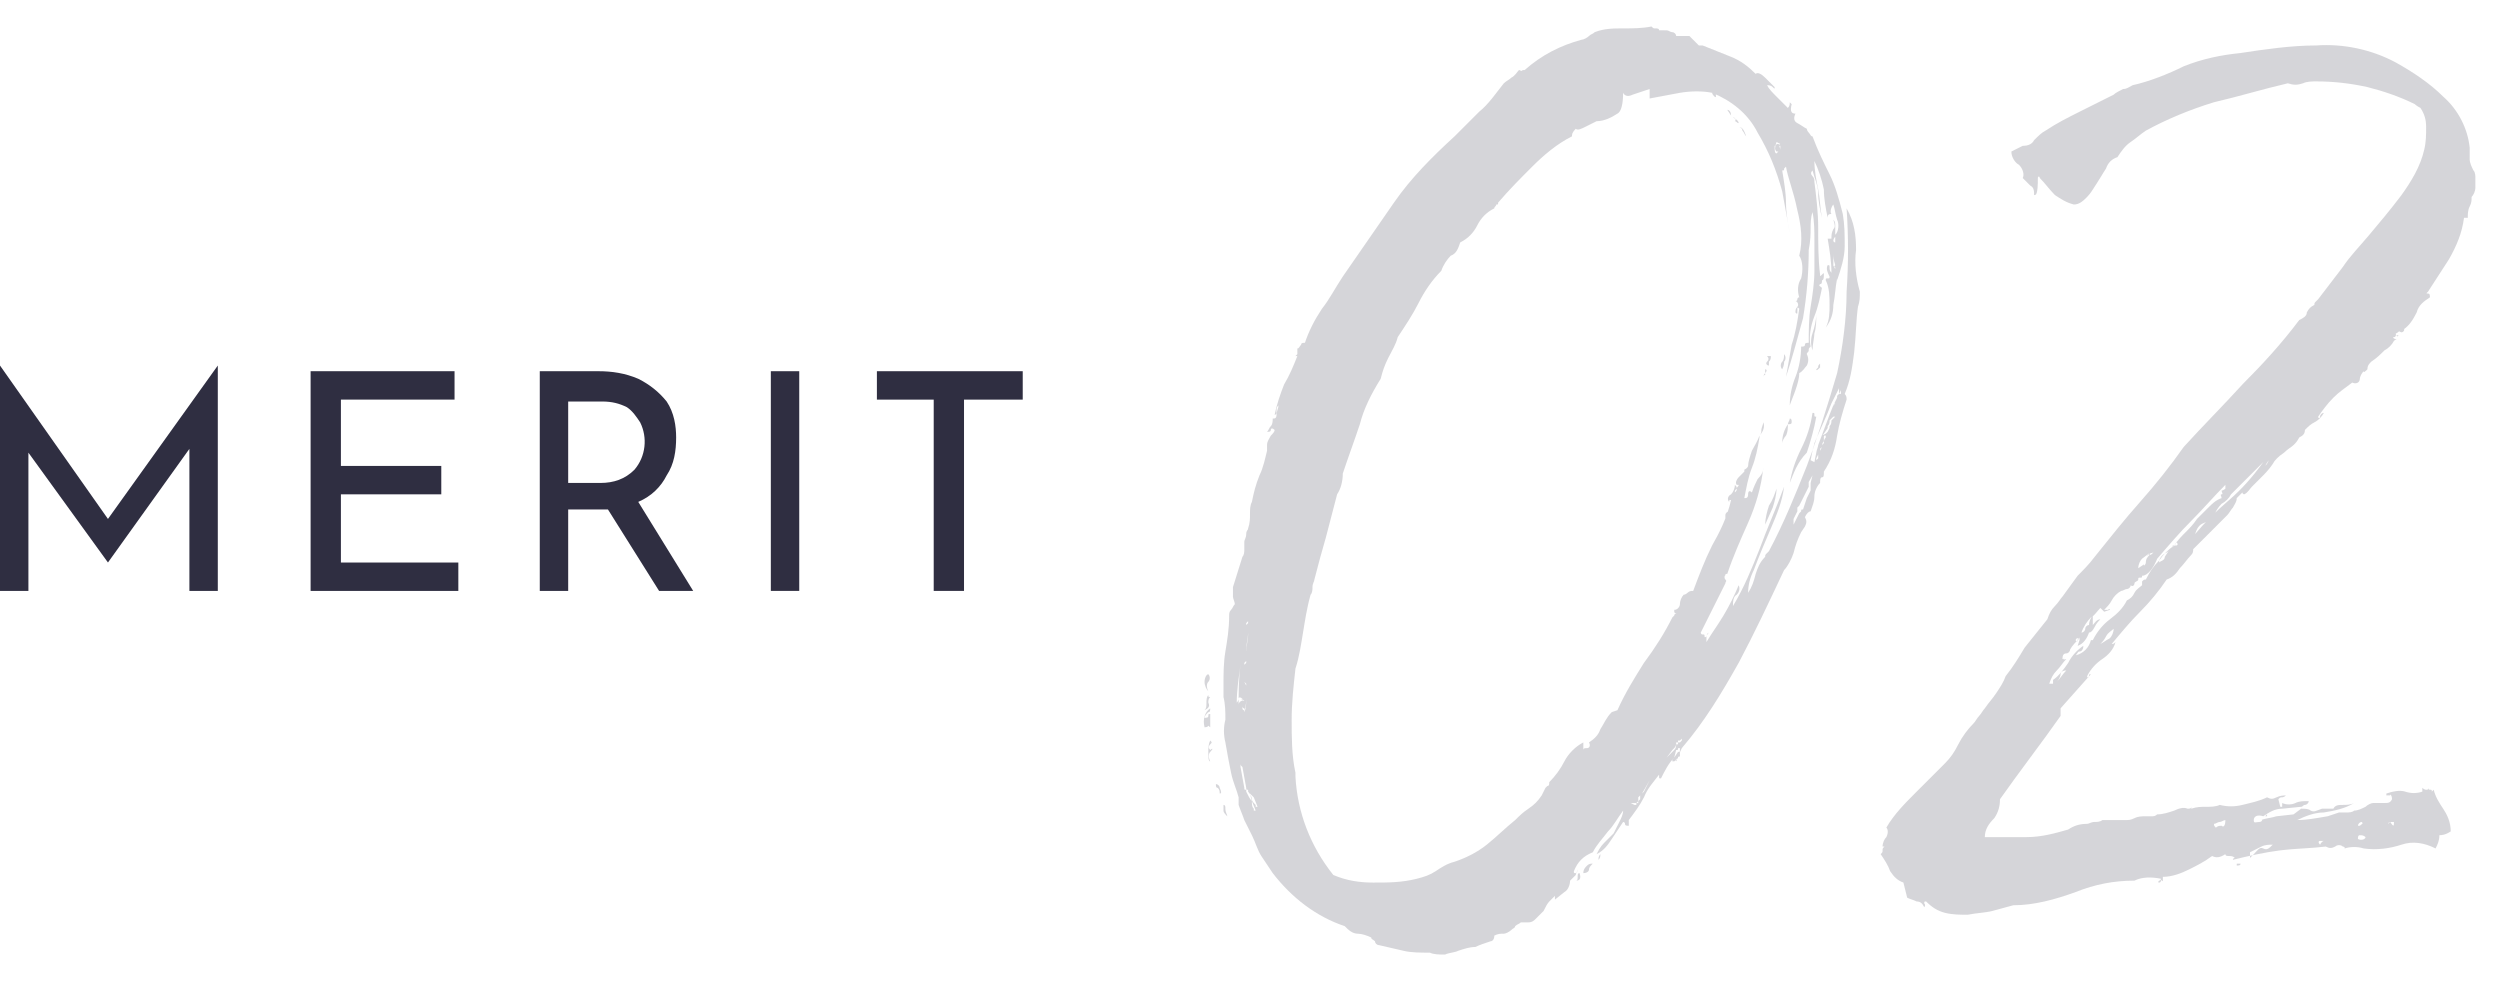 <?xml version="1.0" encoding="utf-8"?>
<!-- Generator: Adobe Illustrator 25.2.3, SVG Export Plug-In . SVG Version: 6.00 Build 0)  -->
<svg version="1.1" id="レイヤー_1" xmlns="http://www.w3.org/2000/svg" xmlns:xlink="http://www.w3.org/1999/xlink" x="0px"
	 y="0px" viewBox="0 0 132 52" style="enable-background:new 0 0 132 52;" xml:space="preserve">
<style type="text/css">
	.st0{opacity:0.2;}
	.st1{fill:#2F2E41;}
</style>
<g id="レイヤー_2_1_">
	<g id="レイヤー_1-2">
		<g class="st0">
			<path class="st1" d="M63.6,37.9c0.1,0,0.2,0,0.2-0.1c0-0.1,0-0.1,0.1-0.1v0.7c-0.1-0.1-0.2-0.1-0.1-0.1c0,0,0,0.1-0.2,0.1
				c-0.1-0.4,0-0.8,0.3-1c0,0.1,0,0.2-0.1,0.2C63.7,37.7,63.6,37.8,63.6,37.9z M63.8,36.5c-0.1-0.1-0.2-0.3-0.2-0.5
				c0-0.2,0.1-0.4,0.2-0.4c0.1,0.1,0.1,0.3,0,0.4C63.7,36.1,63.7,36.3,63.8,36.5z M63.6,37.5c0.1-0.1,0.1-0.2,0.1-0.4
				c0-0.1,0-0.3,0.1-0.4c0,0.1,0,0.1,0.1,0.1c-0.1,0.1-0.1,0.2-0.1,0.3C63.9,37.3,63.8,37.4,63.6,37.5L63.6,37.5z M63.9,40.2
				c-0.1,0-0.1-0.2-0.1-0.5c0-0.2,0-0.4,0.1-0.6c0.1,0.1,0.1,0.1,0,0.2c-0.1,0.1-0.1,0.2,0,0.3c0.1-0.1,0.2-0.1,0,0.1
				C63.8,39.8,63.8,40,63.9,40.2L63.9,40.2z M63.8,36.6L63.8,36.6L63.8,36.6z M64.2,41.4c0.1,0,0.2,0.1,0.2,0.2
				c0.1,0.2,0.1,0.3,0,0.3c0-0.1,0-0.2-0.1-0.3C64.2,41.6,64.2,41.5,64.2,41.4L64.2,41.4z M92.3,24.6C92.3,24.6,92.2,24.6,92.3,24.6
				C92.2,24.6,92.2,24.6,92.3,24.6c0-0.2,0.1-0.5,0.2-0.8c0.1-0.2,0.3-0.5,0.4-0.8v0.1c-0.1,0.6-0.2,1.1-0.4,1.6
				c-0.2,0.5-0.3,1.1-0.4,1.6c0.1,0,0.2,0,0.2-0.2s0.1-0.2,0.2-0.1c0.1-0.3,0.2-0.5,0.3-0.7c0.2-0.2,0.3-0.4,0.3-0.6
				c-0.1,1-0.4,2-0.8,2.9c-0.4,0.9-0.8,1.8-1.1,2.7c-0.1,0-0.1,0-0.1,0.1s0,0.1,0,0s-0.1,0.1,0,0.2s0,0.1,0,0.2l-1.3,2.6
				c0,0,0,0.1,0.1,0.1s0.1,0,0.1,0.1s0.1,0,0.1,0s0-0.1,0.1-0.2c0,0.1-0.1,0.1-0.1,0.2c0,0,0,0.1,0,0.3c0.3-0.5,0.6-0.9,0.9-1.4
				c0.3-0.5,0.6-1.1,0.8-1.6c0.1,0.2,0,0.4-0.1,0.5c-0.2,0.1-0.2,0.4-0.2,0.6c0.6-1,1-2,1.4-3c0.4-1.1,0.9-2.2,1.3-3.3
				c-0.1,0.8-0.4,1.5-0.7,2.2c-0.3,0.7-0.6,1.4-0.9,2.2c-0.2,0.4-0.3,0.8-0.3,1.2c0.2-0.3,0.3-0.6,0.4-1c0.1-0.3,0.2-0.6,0.5-0.9
				c0-0.1,0-0.1,0.1-0.2c0,0,0.1-0.1,0.1-0.1c0.8-1.5,1.4-3,2-4.5c0.6-1.6,1.1-3.2,1.6-4.9c0.3-1.4,0.5-2.9,0.5-4.3
				c0.1-1.5,0.1-2.9,0-4.4c0.4,0.7,0.5,1.4,0.5,2.2c-0.1,0.7,0,1.5,0.2,2.2c0,0.3,0,0.5-0.1,0.8c-0.1,0.7-0.1,1.5-0.2,2.4
				c-0.1,0.8-0.2,1.5-0.5,2.2c0.1,0.1,0.1,0.2,0.1,0.3c-0.2,0.6-0.4,1.3-0.5,1.9c-0.1,0.7-0.3,1.3-0.7,1.9c0,0.2,0,0.3-0.1,0.3
				s-0.1,0.2-0.1,0.3c-0.2,0.2-0.3,0.5-0.3,0.7c0,0.3-0.1,0.5-0.2,0.8c-0.1,0-0.2,0.1-0.3,0.3c0.1,0.2,0.1,0.3,0,0.5l-0.2,0.3
				c-0.2,0.4-0.3,0.7-0.4,1.1c-0.1,0.3-0.3,0.7-0.5,0.9c-0.8,1.7-1.6,3.4-2.4,4.9c-0.9,1.6-1.8,3.1-3,4.5c-0.1,0.2-0.2,0.5-0.3,0.7
				l-0.1-0.2c-0.3,0.3-0.5,0.7-0.7,1.1c-0.1,0-0.1,0-0.1-0.1s0-0.1,0-0.1c-0.3,0.4-0.6,0.7-0.8,1.2c-0.2,0.4-0.5,0.8-0.8,1.2v0.3
				c-0.1,0-0.2,0-0.2-0.1s-0.1-0.1-0.1-0.1c-0.2,0.3-0.4,0.6-0.6,0.9c-0.2,0.3-0.4,0.6-0.8,0.8c0.1-0.2,0.2-0.4,0.4-0.6
				c0.2-0.2,0.3-0.3,0.5-0.5c0.1-0.2,0.2-0.4,0.3-0.6c0.1-0.2,0.2-0.4,0.2-0.6c-0.3,0.4-0.5,0.8-0.8,1.1c-0.3,0.4-0.6,0.7-0.8,1.1
				c-0.5,0.2-0.8,0.5-1,1c0,0.1,0,0.1,0.1,0.1c0.1-0.1,0.1-0.1,0.1-0.2c0,0.1-0.1,0.2-0.1,0.3l-0.3,0.3c0,0.2-0.1,0.5-0.3,0.6
				l-0.5,0.4c0-0.1,0-0.1,0-0.1s0,0,0-0.1c-0.1,0.1-0.2,0.2-0.3,0.3c-0.1,0.1-0.2,0.3-0.3,0.5l-0.4,0.4c-0.1,0.1-0.2,0.2-0.4,0.2
				c-0.1,0-0.1,0-0.2,0c-0.1,0-0.1,0-0.2,0c-0.1,0.1-0.2,0.1-0.3,0.2C80,49,79.9,49,79.8,49.1c-0.1,0.1-0.3,0.2-0.4,0.2
				c-0.2,0-0.3,0-0.5,0.1c0,0.2-0.1,0.3-0.2,0.3c-0.3,0.1-0.6,0.2-0.8,0.3c-0.3,0-0.6,0.1-0.9,0.2c-0.2,0.1-0.5,0.1-0.7,0.2
				c-0.3,0-0.6,0-0.8-0.1c-0.5,0-1,0-1.4-0.1c-0.4-0.1-0.9-0.2-1.3-0.3c-0.1,0-0.2-0.1-0.2-0.2c-0.1-0.1-0.2-0.1-0.2-0.2
				c-0.2-0.1-0.5-0.2-0.7-0.2c-0.3,0-0.5-0.2-0.7-0.4c-1.5-0.5-2.8-1.5-3.8-2.8c-0.2-0.3-0.4-0.6-0.6-0.9c-0.2-0.3-0.3-0.7-0.5-1.1
				l-0.4-0.8c-0.1-0.3-0.2-0.5-0.3-0.8c0-0.1,0-0.1,0-0.2c0-0.1,0-0.1,0-0.2c-0.1-0.4-0.3-0.8-0.4-1.3c-0.1-0.5-0.2-1-0.3-1.6
				c-0.1-0.4-0.1-0.8,0-1.2c0-0.4,0-0.8-0.1-1.2c0-0.1,0-0.2,0-0.3c0-0.1,0-0.2,0-0.3c0-0.6,0-1.2,0.1-1.8c0.1-0.6,0.2-1.2,0.2-1.9
				c0-0.1,0-0.2,0.1-0.3c0.1-0.1,0.1-0.2,0.2-0.3c0-0.1-0.1-0.3-0.1-0.4c0-0.2,0-0.3,0-0.5l0.5-1.6c0.1-0.1,0.1-0.3,0.1-0.4v-0.4
				c0-0.1,0.1-0.2,0.1-0.4s0.1-0.2,0.1-0.3c0.1-0.3,0.1-0.5,0.1-0.8c0-0.2,0-0.4,0.1-0.6c0.1-0.5,0.2-0.9,0.4-1.4
				c0.2-0.4,0.3-0.9,0.4-1.3c0-0.1,0-0.1,0-0.2c0,0,0-0.1,0-0.1c0-0.2,0.1-0.3,0.2-0.5c0.1-0.1,0.2-0.2,0.2-0.3
				c-0.1-0.1-0.2-0.1-0.2,0c0,0.1-0.1,0.1-0.2,0.1c0.1-0.1,0.1-0.2,0.2-0.3c0.1-0.1,0.1-0.3,0.1-0.4c0.1,0,0.2,0,0.2-0.2
				c0-0.2,0.1-0.3,0.1-0.5c-0.1,0.1-0.1,0.2-0.1,0.3c0,0.1,0,0.2-0.1,0.2c0.1-0.5,0.3-1.1,0.5-1.6c0.3-0.5,0.5-1,0.7-1.5h-0.1
				l0.1-0.1v-0.3c0.1,0,0.1-0.1,0.2-0.2c0-0.1,0.1-0.1,0.2-0.1c0.2-0.6,0.5-1.2,0.9-1.8c0.4-0.5,0.7-1.1,1.1-1.7
				c0.9-1.3,1.8-2.6,2.7-3.9c0.9-1.3,2-2.4,3.2-3.5c0.5-0.5,0.9-0.9,1.3-1.3c0.5-0.4,0.9-1,1.3-1.5c0.1-0.1,0.3-0.2,0.4-0.3
				c0.2-0.1,0.3-0.3,0.4-0.4c0.1,0,0.1,0.1,0.2,0c0,0,0.1,0,0.1,0c0.9-0.8,1.9-1.3,3-1.6c0.1,0,0.3-0.1,0.4-0.2
				c0.1-0.1,0.2-0.1,0.3-0.2c0.5-0.2,1-0.2,1.5-0.2c0.5,0,1,0,1.5-0.1c0.1,0.1,0.1,0.1,0.2,0.1c0.1,0,0.2,0,0.2,0.1L88,1.6
				c0.1,0,0.2,0.1,0.3,0.1c0.1,0,0.2,0.1,0.2,0.2c0.1,0,0.2,0,0.3,0c0.1,0,0.3,0,0.4,0l0.5,0.5c0.1,0,0.1,0,0.1,0s0,0,0.1,0
				c0.5,0.2,1,0.4,1.5,0.6c0.5,0.2,0.9,0.5,1.3,0.9c0.1-0.1,0.3,0,0.5,0.2l0.5,0.5c0,0.1,0,0.1-0.1,0c-0.1-0.1-0.2-0.1-0.3-0.1
				c0.1,0.2,0.3,0.4,0.5,0.6c0.2,0.2,0.4,0.4,0.6,0.6c0.1-0.1,0.1-0.2,0.1-0.3l0.1,0.1c-0.1,0.4,0,0.5,0.2,0.5
				c-0.1,0.2-0.1,0.4,0.1,0.5c0.2,0.1,0.3,0.2,0.5,0.3c0,0.1,0,0.1,0,0s0-0.1,0,0c0,0.1,0.1,0.2,0.1,0.2c0.1,0.1,0.1,0.2,0.2,0.2
				C96,8,96.3,8.6,96.6,9.2s0.5,1.3,0.7,2.1c0.1,0.6,0.1,1.1,0.1,1.7c0,0.6-0.2,1.2-0.4,1.8c0,0.1,0,0.1,0,0c0-0.1,0-0.1,0-0.1
				c-0.1,0.5-0.1,0.9-0.2,1.4c0,0.4-0.1,0.8-0.4,1.2c0.2-0.4,0.2-0.8,0.2-1.2c0-0.4,0-0.9-0.2-1.3c0-0.1,0-0.1,0.1-0.1
				s0.1,0,0.1-0.1c-0.1-0.2-0.2-0.4-0.1-0.6c0.1,0,0.1,0,0.1,0.1s0,0.2,0.1,0.3c0-0.6-0.1-1.2-0.2-1.8h0.1c0,0,0,0,0.1,0
				c0-0.2,0-0.3,0.1-0.5c0.1-0.1,0.1-0.2,0-0.5c0.1,0.1,0.1,0.2,0.1,0.3v0.5c0.2-0.2,0.2-0.6,0.1-0.8c-0.1-0.3-0.1-0.5-0.2-0.8
				c-0.1,0.1-0.2,0.4-0.1,0.5c-0.1,0-0.2,0-0.2,0.2c-0.1-0.5-0.2-1-0.2-1.5c-0.1-0.5-0.3-1.1-0.5-1.5c0,0.5,0.1,1,0.2,1.5
				c0.1,0.5,0.1,1,0.2,1.5c-0.1-0.4-0.2-0.9-0.2-1.3S95.8,9.4,95.7,9c-0.1,0.1-0.1,0.2,0,0.3c0.1,0.1,0.1,0.2,0.1,0.3
				c0.1,0.8,0.2,1.6,0.2,2.4c0,0.8,0,1.7,0.1,2.5c0,0.1,0,0.1,0.1,0s0.1-0.1,0.1,0s0,0.3-0.1,0.3c0,0.1,0,0.2-0.1,0.2
				c-0.1,0.1,0,0.1,0.1,0.2c-0.1,0.5-0.2,1-0.4,1.5c-0.2,0.5-0.3,1.1-0.2,1.6c-0.1,0.1-0.1,0.1-0.1,0.2c0,0.1-0.1,0.1-0.1,0.2
				c0.1,0.2,0.1,0.4,0,0.6c-0.1,0.1-0.2,0.3-0.4,0.4c0,0.3-0.1,0.6-0.2,0.9c-0.1,0.3-0.2,0.5-0.3,0.8c0-0.5,0.1-1,0.3-1.5
				c0.2-0.5,0.3-1.1,0.3-1.6c0.1,0,0.2,0,0.2-0.1c0-0.1,0.1-0.1,0.2-0.1c0-0.6,0-1.3,0.1-1.9c0.1-0.6,0.2-1.3,0.2-1.9v-1.6
				c0-0.5,0-1-0.1-1.5c-0.1,0.3-0.1,0.6-0.1,0.9c0,0.2,0,0.6-0.1,1.1c0,1.2-0.1,2.4-0.3,3.6c-0.3,1.1-0.6,2.2-0.9,3.1
				c0.1-0.6,0.2-1.1,0.3-1.7c0.2-0.6,0.3-1.2,0.4-1.9c-0.1-0.1-0.1-0.1-0.1,0.1s0,0.2-0.1,0.1c0-0.1,0-0.2,0.1-0.3
				c0.1-0.1,0-0.3-0.1-0.3c0.1,0,0.1-0.1,0.1-0.1s0-0.1,0.1-0.1c-0.1-0.3-0.1-0.7,0.1-1c0.1-0.4,0.1-0.9-0.1-1.2
				c0.2-0.8,0.1-1.6-0.1-2.4c-0.2-1-0.5-1.7-0.6-2.3c0,0-0.1,0.1-0.1,0.1c0,0.1,0,0.1-0.1,0.1c0.1,0.6,0.2,1.2,0.2,1.7
				s0.1,1.1,0.2,1.6l-0.4-2.2c-0.3-1.1-0.7-2.1-1.3-3.1c-0.5-1-1.4-1.7-2.4-2.1c0,0,0,0,0.1,0s0.1,0.1,0.1,0.2s-0.2-0.1-0.2-0.2
				c-0.5-0.1-1.1-0.1-1.7,0l-1.6,0.3V4.7L86.2,5c-0.2,0.1-0.4,0.1-0.5-0.1c0,0.6-0.1,1-0.3,1.1c-0.3,0.2-0.7,0.4-1.1,0.4
				c-0.2,0.1-0.4,0.2-0.6,0.3c-0.2,0.1-0.4,0.2-0.5,0.1C83,7,83,7.1,83,7.2c-0.8,0.4-1.5,1-2.1,1.6c-0.6,0.6-1.2,1.2-1.8,1.9
				c0,0.1,0,0.1-0.1,0.1c0,0.1-0.1,0.1-0.1,0.2c-0.4,0.2-0.7,0.5-0.9,0.9c-0.2,0.4-0.5,0.7-0.9,0.9c-0.1,0.3-0.2,0.6-0.5,0.7
				c-0.2,0.2-0.4,0.5-0.5,0.8c-0.5,0.5-0.9,1.1-1.2,1.7c-0.3,0.6-0.7,1.2-1.1,1.8c-0.1,0.4-0.3,0.7-0.5,1.1
				c-0.2,0.4-0.3,0.7-0.4,1.1c-0.5,0.8-0.9,1.6-1.1,2.4c-0.3,0.9-0.6,1.7-0.9,2.6c0,0.4-0.1,0.8-0.3,1.1L70,28.4
				c-0.2,0.7-0.4,1.4-0.6,2.2c0,0.1-0.1,0.2-0.1,0.4c0,0.1,0,0.3-0.1,0.4c-0.2,0.7-0.3,1.4-0.4,2s-0.2,1.3-0.4,1.9
				c-0.1,0.9-0.2,1.8-0.2,2.7c0,0.9,0,1.9,0.2,2.8V41c0.1,1.9,0.8,3.7,2,5.2c0.7,0.3,1.4,0.4,2.1,0.4c0.8,0,1.5,0,2.3-0.2
				c0.4-0.1,0.7-0.2,1-0.4c0.3-0.2,0.6-0.4,1-0.5c0.6-0.2,1.2-0.5,1.7-0.9c0.5-0.4,1-0.9,1.5-1.3c0.2-0.2,0.4-0.4,0.7-0.6
				c0.3-0.2,0.5-0.4,0.7-0.7l0.2-0.4c0,0,0.1-0.1,0.1-0.1c0.1,0,0.1-0.1,0.1-0.2c0.3-0.3,0.6-0.7,0.8-1.1c0.2-0.4,0.6-0.8,1-1
				c0,0.1,0,0.1,0,0.2c0,0,0,0.1,0,0.2c0-0.1,0.1-0.1,0.2-0.1s0.2-0.1,0.1-0.3c0.3-0.2,0.5-0.4,0.6-0.7c0.2-0.3,0.3-0.6,0.6-0.9
				l0.3-0.1c0.4-0.9,0.9-1.7,1.4-2.5c0.6-0.8,1.1-1.6,1.5-2.4c0,0,0.1-0.1,0.1-0.1c0,0,0-0.1,0.1-0.1s-0.1,0-0.1-0.1v-0.1
				c0.2,0,0.3-0.2,0.3-0.3c0-0.2,0.1-0.4,0.2-0.5c0.1,0,0.2-0.1,0.2-0.1c0.1-0.1,0.2-0.1,0.3-0.1c0.3-0.8,0.6-1.6,1-2.4
				c0.4-0.7,0.8-1.5,1-2.4c-0.1,0-0.1,0-0.1,0.1c-0.1-0.1-0.1-0.3,0.1-0.4c0,0,0,0,0,0c0.1-0.1,0.2-0.3,0.2-0.5
				c0.1,0.1,0.1,0.1,0.1,0.2c-0.1,0.1-0.1,0.1-0.1,0.2c0.1-0.1,0.1-0.1,0.1-0.2c0-0.1,0.1-0.1,0.1-0.2c0,0-0.1,0-0.1,0c0,0,0,0,0,0
				c-0.1-0.1,0-0.3,0.1-0.4c0.1-0.1,0.2-0.2,0.3-0.3v-0.1C92.3,24.7,92.3,24.6,92.3,24.6z M64.6,42.5c0.1,0,0.1,0.1,0.1,0.2
				c0,0.2,0.1,0.3,0.1,0.4c-0.1-0.1-0.2-0.2-0.2-0.3C64.6,42.7,64.6,42.6,64.6,42.5z M65.6,37L65.6,37c0,0.1,0,0.1,0,0.2
				c0,0.1,0,0.1,0,0.2c0,0,0,0.1,0.1,0.1c0,0,0,0.1,0,0.1c0,0,0,0,0,0c0.1-0.2,0.1-0.5,0.1-0.7v-0.7L65.7,36c0-0.1,0-0.3,0-0.4
				c0-0.1,0-0.3,0-0.4V35l0.1-0.1v-0.2c0-0.1,0-0.2,0-0.2c0-0.1,0-0.2,0-0.2c0-0.3,0.1-0.6,0.1-0.9c0-0.2,0-0.5,0-0.7v-0.3
				c0,0,0,0.1,0,0.1c0,0,0,0.1,0,0.1v0.2l-0.1,0.1V33c0,0,0,0,0,0.1c-0.1,0.6-0.2,1.3-0.3,2c-0.1,0.7-0.1,1.4-0.1,2.1
				C65.4,37.1,65.5,37,65.6,37c-0.1-0.1,0-0.1,0.1,0L65.6,37z M65.3,37.1c0,0,0.1-0.1,0.1-0.2c0-0.1,0.1-0.1,0.2,0v0.1
				c0,0,0,0.1,0,0.1c0,0.1,0,0.1,0,0.2c0,0,0,0.1,0.1,0.1c0,0,0,0.1,0,0.1c0,0,0,0,0,0c0.1-0.2,0.1-0.5,0.1-0.7v-0.7L65.7,36
				c0-0.1,0-0.3,0-0.4c0-0.1,0-0.3,0-0.4v-0.1l0.1-0.1v-0.2c0-0.1,0-0.2,0-0.2c0-0.1,0-0.2,0-0.2c0-0.3,0.1-0.6,0.1-0.9
				c0-0.2,0-0.5,0-0.7v-0.3c0,0,0,0.1,0,0.1c0,0,0,0.1,0,0.1v0.2L65.8,33V33c0,0,0,0,0,0.1c-0.1,0.6-0.2,1.3-0.3,2
				C65.4,35.8,65.3,36.5,65.3,37.1L65.3,37.1z M66.1,42.3L66,41.9c0-0.1,0-0.2-0.1-0.3v-0.2l-0.1-0.1l-0.1-0.5
				c0-0.1,0.1-0.1,0.1-0.2v-0.1c0-0.1,0-0.1,0-0.2c0-0.1,0-0.1,0-0.2l-0.2-0.3c-0.1,0-0.1,0-0.1,0.1V40c0,0.1,0,0.1,0,0.2
				c0,0,0,0.1,0,0.1c0,0,0,0.1,0,0.1c0,0,0,0,0,0v0.1l0.2,1.1c0,0.1,0,0.1,0.1,0.1v0.1C65.9,42,66,42.2,66.1,42.3
				c0,0.2,0,0.3,0.1,0.4v0.1h0.1L66.1,42.3z M65.6,40.5l0.2,1.1c0,0.1,0,0.1,0.1,0.1v0.1c0.1,0.1,0.2,0.3,0.2,0.4
				c0,0.1,0.1,0.2,0.2,0.3v0.1h0.1l-0.2-0.5L66,41.9c0-0.1,0-0.2-0.1-0.3v-0.2l-0.1-0.1l-0.1-0.5c0-0.1,0.1-0.1,0.1-0.2v-0.1
				c0-0.1,0-0.1,0-0.2c0-0.1,0-0.1,0-0.2l-0.2-0.3c-0.1,0-0.1,0-0.1,0.1V40c0,0.1,0,0.1,0,0.2c0,0,0,0.1,0,0.1
				C65.5,40.4,65.5,40.4,65.6,40.5C65.6,40.5,65.6,40.5,65.6,40.5L65.6,40.5z M83.2,46.5c0.1,0,0.1-0.1,0.1-0.2c0-0.1,0-0.2,0.1-0.2
				C83.5,46.4,83.4,46.5,83.2,46.5L83.2,46.5z M83.6,46.1c0-0.2,0.1-0.3,0.2-0.4c0.1-0.1,0.2-0.1,0.3-0.1c-0.1,0.1-0.2,0.2-0.2,0.3
				C83.9,46,83.8,46.1,83.6,46.1L83.6,46.1z M84.4,45.4c0-0.1,0-0.2,0.1-0.3C84.5,45.2,84.5,45.3,84.4,45.4L84.4,45.4z M87.1,41.2
				l0.5-0.7L88,40l0.3-0.3l0.1-0.1c0.1-0.1,0.1-0.2,0.1-0.3h0.1v-0.1h0.1l0.1-0.1V39l0.1-0.1c0,0,0-0.1,0-0.1c0,0,0-0.1,0-0.1v-0.1
				c0-0.1,0.1-0.1,0.1-0.2l0.1-0.1l0.3-0.4l0.2-0.3l0.3-0.6l0.2-0.1v-0.1l0.1-0.1l0.1-0.1h0.1c0,0,0,0,0.1,0l0.1-0.1v-0.2
				c0-0.1,0.1-0.2,0.1-0.3l0.2-0.3c0,0,0-0.1,0-0.1s0-0.1,0-0.1v-0.3l-0.4,0.7c-0.1,0.1-0.1,0.2-0.1,0.3l-0.1,0.1
				c-0.2,0.4-0.4,0.7-0.7,1l-0.1,0.3l-0.1,0.1c-0.1,0.1-0.1,0.1-0.1,0.2c0,0.1,0,0.1-0.1,0.1l-0.7,1L88,39.4c0,0,0,0.1,0,0.1
				c0,0,0,0,0,0c0,0.1,0,0.1-0.1,0.1L87.5,40l-0.4,0.5v0.1c0,0,0,0.1,0,0.1c0,0,0,0.1,0,0.1c0,0-0.1,0.1-0.1,0.1c0,0-0.1,0-0.1,0.1
				l-0.1,0.1l-0.1,0.1c0,0,0,0.1,0,0.1c0,0,0,0,0,0v0.1h-0.1c0,0.1,0,0.1-0.1,0.1v0.3h0.1v-0.2v-0.1c0,0,0,0,0-0.1l0.1-0.1h0.1v0.1
				c0,0.1-0.1,0.1-0.1,0.2c-0.1,0.1-0.1,0.2-0.1,0.2l-0.3,0.3l-0.2,0.3h0.2h0.1c0,0,0,0,0.1,0v-0.1l0.1-0.1c0,0,0-0.1,0-0.1
				c0,0,0-0.1,0-0.1l0.2-0.2L87.1,41.2z M86.3,42.5L86.3,42.5c0.1,0,0.1,0,0.1,0v-0.1l0.1-0.1c0,0,0-0.1,0-0.1c0,0,0-0.1,0-0.1
				l0.2-0.2l0.4-0.7l0.5-0.7L88,40l0.3-0.4l0.1-0.1c0.1-0.1,0.1-0.2,0.1-0.3h0.1v-0.1h0.1l0.1-0.1V39l0.1-0.1c0,0,0-0.1,0-0.1
				c0,0,0-0.1,0-0.1v-0.1c0-0.1,0.1-0.1,0.1-0.2l0.1-0.1l0.3-0.4l0.2-0.3l0.3-0.6l0.2-0.1v-0.1l0.1-0.1l0.1-0.1h0.1c0,0,0,0,0.1,0
				l0.1-0.1v-0.2c0-0.1,0.1-0.2,0.1-0.3l0.2-0.3c0,0,0-0.1,0-0.1s0-0.1,0-0.1v-0.3l-0.4,0.7c-0.1,0.1-0.1,0.2-0.1,0.3l-0.1,0.1
				c-0.2,0.4-0.4,0.7-0.7,1l-0.1,0.3l-0.1,0.1c-0.1,0.1-0.1,0.1-0.1,0.2c0,0.1,0,0.1-0.1,0.1l-0.7,1L88,39.4c0,0,0,0.1,0,0.1
				c0,0,0,0,0,0c0,0.1,0,0.1-0.1,0.1L87.5,40l-0.4,0.5v0.1c0,0,0,0.1,0,0.1c0,0,0,0.1,0,0.1c0,0-0.1,0.1-0.1,0.1c0,0-0.1,0-0.1,0.1
				l-0.1,0.1l-0.1,0.1c0,0,0,0.1,0,0.1c0,0,0,0,0,0v0.1h-0.1c0,0.1,0,0.1-0.1,0.1v0.3h0.1v-0.2v-0.1c0,0,0,0,0-0.1l0.1-0.1h0.1v0.1
				c0,0.1-0.1,0.1-0.1,0.2c-0.1,0.1-0.1,0.2-0.1,0.2l-0.3,0.3l-0.2,0.3L86.3,42.5z M88.4,40.2C88.4,40.1,88.4,40.1,88.4,40.2
				c0.1-0.1,0.2-0.1,0.2-0.2c0-0.1,0.1,0,0.1-0.1v-0.3c0,0.1,0,0.1-0.1,0.1L88.4,40V40V40.2L88.4,40.2L88.4,40.2z M88.6,39.5
				c0,0.1,0,0.1-0.1,0.1L88.4,40V40l-0.1,0.1v0.1h0.1c0,0,0.1-0.1,0.1-0.1c0,0,0.1-0.1,0.1-0.1c0-0.1,0.1,0,0.1-0.1V39.5z M91,32.7
				L91,32.7c0,0.1-0.1,0.2-0.1,0.2H91c0.1,0,0.1,0,0.1-0.1v-0.2L91,32.7z M91,32.7L91,32.7c0,0.1-0.1,0.2-0.1,0.2H91
				c0.1,0,0.1,0,0.1-0.1v-0.2L91,32.7z M91.1,27.5c0-0.1,0-0.2,0-0.3c0-0.1,0.1-0.2,0.2-0.2c0,0.1,0,0.2-0.1,0.2
				C91.1,27.3,91.1,27.4,91.1,27.5L91.1,27.5z M91.2,5.8c0.1,0,0.2,0.1,0.2,0.3L91.2,5.8z M91.5,6.2c0.2,0.1,0.3,0.2,0.3,0.3
				c-0.1,0-0.1-0.1-0.2-0.1C91.7,6.3,91.6,6.2,91.5,6.2L91.5,6.2z M92.2,7.2C92.1,7.1,92.1,7,92,6.9c0-0.1-0.1-0.2-0.2-0.2
				C92,6.7,92.1,6.9,92.2,7.2L92.2,7.2z M92,26.4c-0.1,0-0.1,0-0.1,0.1v0.1H92l0.1-0.1L92,26.4z M92,26.4c-0.1,0-0.1,0-0.1,0.1v0.1
				H92l0.1-0.1L92,26.4z M93.1,22.3c0.1,0.2,0,0.5-0.2,0.7c0.1-0.1,0.1-0.2,0.1-0.3C93,22.6,93.1,22.4,93.1,22.3z M93.2,19.5
				c0.1,0,0.1,0.1,0,0.2c-0.1,0.1-0.1,0.2-0.1,0.3c0-0.1,0-0.2,0.1-0.2C93.2,19.7,93.2,19.6,93.2,19.5z M93.2,27.7
				c0-0.3,0.1-0.7,0.2-1c0.2-0.3,0.3-0.6,0.4-0.9c0,0.3-0.1,0.7-0.2,1L93.2,27.7z M93.4,19.3c-0.1,0-0.2-0.1-0.1-0.2
				c0.1-0.1,0.1-0.2,0-0.3h0.2c0,0.1,0,0.2-0.1,0.3C93.4,19.1,93.4,19.2,93.4,19.3C93.4,19.3,93.4,19.3,93.4,19.3z M93.8,7.5
				C93.8,7.5,93.8,7.5,93.8,7.5c-0.1,0.3-0.1,0.4,0,0.5L93.9,8H94V7.8c0,0,0-0.1,0-0.1c0,0-0.1-0.1,0-0.1L93.8,7.5
				C93.9,7.5,93.9,7.5,93.8,7.5C93.9,7.5,93.8,7.5,93.8,7.5z M94,7.9C94.1,7.8,94.1,7.8,94,7.9c0-0.1-0.1-0.2,0-0.2l-0.1-0.1
				c0,0-0.1,0-0.1,0c0,0,0,0,0,0c0,0,0,0.1-0.1,0.1c0,0.2,0,0.4,0.1,0.4L93.9,8h0.1L94,7.9z M94.1,19.5c-0.1-0.1-0.1-0.3,0-0.4
				c0.1-0.1,0.1-0.3,0.1-0.4c0.1,0.1,0.1,0.3,0,0.4C94.2,19.2,94.2,19.3,94.1,19.5z M94.4,22.4c0,0.2,0,0.4-0.1,0.6
				c-0.1,0.1-0.2,0.3-0.2,0.4C94.1,23,94.2,22.7,94.4,22.4z M94.5,22.1c0.1,0,0.1,0.1,0.1,0.2c0,0,0,0,0,0c0,0.1-0.1,0.1-0.2,0.1
				C94.4,22.3,94.5,22.2,94.5,22.1z M94.5,25.5c0.1-0.6,0.3-1.2,0.6-1.8c0.3-0.6,0.5-1.2,0.6-1.9c0.1,0,0.1,0,0.1,0.1s0,0.1,0.1,0.1
				c-0.1,0.6-0.3,1.3-0.5,1.9C94.9,24.4,94.7,25,94.5,25.5z M94.9,26.5l-0.1,0.3c0,0.1,0,0.1,0,0.2c0,0,0,0.1,0,0.1l-0.1,0.1v0.1
				c0,0,0,0.1,0,0.1c0,0,0,0,0,0v0.3l0.3-0.6l0.1-0.1c0-0.1,0-0.1,0.1-0.1l0.2-0.6l0.2-0.4c0-0.1,0-0.1,0-0.2c0-0.1,0-0.1,0-0.2
				l0.1-0.4L94.9,26.5z M94.7,27.3v-0.1l0.1-0.1c0,0,0-0.1,0-0.1c0-0.1,0-0.1,0-0.2l0.1-0.3l0.7-1.6l-0.1,0.4c0,0.1,0,0.1,0,0.2
				c0,0,0,0.1,0,0.2l-0.2,0.4L95,26.7c0,0-0.1,0.1-0.1,0.1L94.9,27l-0.3,0.6L94.7,27.3C94.6,27.3,94.7,27.3,94.7,27.3
				C94.7,27.3,94.7,27.3,94.7,27.3L94.7,27.3z M95.7,18.5c-0.1-0.3-0.1-0.6,0-0.9c0.1-0.3,0.2-0.7,0.2-1c0,0.3,0,0.7-0.1,1
				C95.8,17.8,95.7,18.2,95.7,18.5L95.7,18.5z M95.8,24.4L95.8,24.4c0.1-0.1,0.1-0.1,0.1-0.1s0,0,0-0.1l0.2-0.4v-0.1l0.1-0.1
				c0-0.1,0-0.2,0.1-0.3v-0.2c0-0.1,0-0.1,0.1-0.1v-0.1l0.1-0.1l0.1-0.2v-0.1c0.1-0.1,0.1-0.2,0.1-0.3l0.1-0.1l0.1-0.1L96.7,22
				c0-0.2,0-0.3,0.1-0.5c0-0.1,0-0.1,0.1-0.2c0.1,0,0.1-0.1,0.1-0.2c0,0,0-0.1,0-0.1c0,0,0-0.1,0-0.1l0.1-0.1v-0.1c0,0,0-0.1,0-0.1
				c0,0,0-0.1,0-0.1l-0.4,0.8l-0.2,0.5l-0.7,1.6c0,0.1-0.1,0.3-0.1,0.4l-0.1,0.5L95.8,24.4z M96.3,22.9L96.3,22.9l0.2-0.3v-0.1
				c0.1-0.1,0.1-0.2,0.1-0.3l0.1-0.1l0.1-0.1L96.7,22c0-0.2,0-0.3,0.1-0.5v-0.1l-0.2,0.5L96,23.5c0,0.1-0.1,0.3-0.1,0.4l-0.1,0.5
				l0.1-0.1l0.1-0.1c0,0,0-0.1,0-0.1s0,0,0-0.1l0.2-0.4v-0.1l0.1-0.1c0-0.1,0-0.2,0.1-0.3v-0.2C96.2,23,96.2,23,96.3,22.9L96.3,22.9
				z M95.9,19.5c0,0,0.1-0.1,0.1-0.1c0-0.1,0-0.1,0.1-0.2c0,0.1,0,0.1,0,0.2C96,19.5,95.9,19.6,95.9,19.5
				C95.8,19.6,95.8,19.6,95.9,19.5L95.9,19.5z M96.9,12.5C96.9,12.5,96.9,12.5,96.9,12.5l-0.1-0.1C96.9,12.5,96.9,12.5,96.9,12.5
				c-0.1,0.1-0.1,0.2-0.1,0.2c0,0.2,0,0.4,0,0.5c0,0.2,0,0.4,0,0.5V14c0,0,0,0.1,0.1,0.1V14c0.1-0.1,0.1-0.2,0.1-0.3
				c0,0,0-0.1,0-0.1c0,0,0-0.1,0-0.1v-0.4c0-0.1,0-0.2-0.1-0.3V12.5L96.9,12.5z M96.9,14c0.1-0.1,0.1-0.2,0.1-0.3c0,0,0-0.1,0-0.1
				c0,0,0-0.1,0-0.1v-0.4c0-0.1,0-0.2-0.1-0.3v0c0,0-0.1,0-0.1-0.1c0,0,0,0.1,0,0.1c0,0,0,0.1,0,0.1c0,0.2,0,0.4,0,0.5
				C96.8,13.5,96.8,13.7,96.9,14L96.9,14c-0.1,0.1,0,0.2,0,0.2V14z M97.2,20.8c0,0,0-0.1,0-0.1c0,0,0-0.1,0-0.1l-0.4,0.8
				c0,0,0-0.1,0.1-0.1c0.1,0,0.1-0.1,0.1-0.2c0,0,0-0.1,0-0.1c0,0,0-0.1,0-0.1l0.1-0.1L97.2,20.8z"/>
			<path class="st1" d="M107.4,10.3c0-0.2,0-0.4-0.2-0.5c-0.1-0.1-0.3-0.3-0.4-0.4c0.1-0.2,0-0.5-0.2-0.7c-0.2-0.1-0.4-0.4-0.4-0.7
				c0.2-0.1,0.4-0.2,0.6-0.3c0.3,0,0.5-0.1,0.6-0.3c0.2-0.2,0.4-0.4,0.6-0.5c0.6-0.4,1.2-0.7,1.8-1l1.8-0.9c0.1-0.1,0.3-0.2,0.5-0.3
				c0.2,0,0.3-0.1,0.5-0.2c0.9-0.2,1.9-0.6,2.7-1c1-0.4,2-0.6,3-0.7c1.3-0.2,2.7-0.4,4-0.4c1.4-0.1,2.9,0.2,4.2,0.9
				c0.9,0.5,1.8,1.1,2.5,1.8c0.8,0.7,1.3,1.7,1.4,2.7c0,0.1,0,0.2,0,0.3c0,0.1,0,0.2,0,0.3c0,0.2,0.1,0.4,0.2,0.6
				c0.1,0.1,0.1,0.3,0.1,0.4c0,0.2,0,0.3,0,0.5c0,0.2-0.1,0.4-0.2,0.5c0,0.2,0,0.3-0.1,0.5c-0.1,0.2-0.1,0.4-0.1,0.6h-0.1
				c0,0,0,0-0.1,0c-0.1,0.8-0.4,1.5-0.8,2.2l-1.1,1.7c-0.1,0.1-0.1,0.1,0,0.1s0.1,0.1,0.1,0.2c-0.3,0.2-0.6,0.4-0.7,0.8
				c-0.2,0.4-0.4,0.7-0.7,0.9c0,0,0,0.1,0,0c0-0.1,0.1,0,0,0.1c-0.1,0.1-0.2,0-0.2,0c-0.1,0-0.1,0.1-0.2,0.1c0,0.1,0,0.1,0.1,0.1
				s0,0,0,0.1c0-0.1-0.1-0.1-0.1-0.1s0,0.1-0.1,0.1s0,0.1,0.1,0.1s0,0-0.1,0.1c-0.1,0.2-0.3,0.4-0.5,0.5c-0.2,0.2-0.4,0.4-0.7,0.6
				c-0.1,0.1-0.2,0.2-0.2,0.4c-0.1,0.1-0.2,0.2-0.2,0.1c-0.1,0.1-0.2,0.3-0.2,0.4c0,0.2-0.2,0.3-0.4,0.2c0,0,0,0,0,0
				c-0.4,0.3-0.7,0.5-1,0.8c-0.3,0.3-0.6,0.7-0.8,1c0,0.1,0.1,0.1,0.1,0s0.1-0.2,0.2-0.2c-0.1,0.2-0.3,0.4-0.5,0.5
				c-0.2,0.1-0.3,0.2-0.5,0.4c0,0.2-0.1,0.3-0.3,0.4c-0.1,0.2-0.2,0.3-0.3,0.4c-0.1,0.1-0.3,0.2-0.5,0.4c-0.3,0.2-0.5,0.4-0.6,0.6
				c-0.2,0.3-0.4,0.5-0.7,0.8c-0.1,0.1-0.3,0.3-0.4,0.4c-0.1,0.1-0.2,0.3-0.4,0.4c0,0-0.1,0-0.1-0.1c-0.1,0.1-0.2,0.2-0.3,0.3
				c0,0.2-0.1,0.3-0.2,0.5c-0.1,0.1-0.2,0.3-0.3,0.4l-1.8,1.8c0,0.1,0,0.2-0.1,0.3c-0.2,0.2-0.4,0.5-0.6,0.7
				c-0.2,0.3-0.4,0.5-0.7,0.6c-0.4,0.6-0.9,1.2-1.4,1.7c-0.5,0.5-1,1.1-1.5,1.7c0.1,0,0.1,0,0.2-0.1c-0.1,0.4-0.4,0.7-0.7,0.9
				c-0.3,0.2-0.6,0.5-0.8,0.9c0,0.1,0.1,0.1,0.1,0c0-0.1,0-0.1,0.1-0.1l-1.6,1.8c0,0.1,0,0.1,0,0.2c0,0,0,0.1,0,0.2
				c-0.5,0.7-1,1.4-1.6,2.2s-1.1,1.5-1.6,2.2c0,0.4-0.1,0.7-0.3,1c-0.3,0.3-0.5,0.6-0.5,1l2.2,0c0.8,0,1.5-0.2,2.2-0.4
				c0.3-0.2,0.6-0.3,1-0.3c0.1,0,0.2-0.1,0.4-0.1c0.1,0,0.3,0,0.4-0.1c0.1,0,0.3,0,0.4,0c0.1,0,0.3,0,0.4,0h0.2c0.1,0,0.1,0,0.2,0
				c0.2,0,0.3,0,0.5-0.1c0.2-0.1,0.4-0.1,0.6-0.1c0.1,0,0.2,0,0.3,0c0.1,0,0.2,0,0.3-0.1c0.3,0,0.6-0.1,0.9-0.2
				c0.2-0.1,0.5-0.2,0.7-0.1c0.1,0,0.2,0,0.2-0.1v0.1c0.3-0.1,0.5-0.1,0.8-0.1c0.2,0,0.5,0,0.7-0.1c0.4,0.1,0.8,0.1,1.2,0
				c0.4-0.1,0.9-0.2,1.3-0.4c0.2,0.1,0.3,0.1,0.5,0c0.2-0.1,0.4-0.1,0.5-0.1c-0.1,0.1-0.2,0.1-0.2,0.1c-0.1,0-0.1,0-0.2,0.1l0.1,0.4
				c0.1,0,0.1,0,0.1,0c0-0.1,0-0.1,0-0.2c0.2,0.1,0.5,0.1,0.7,0c0.2-0.1,0.4-0.1,0.7-0.1c0,0.1-0.1,0.2-0.2,0.2
				c-0.1,0-0.1,0.1-0.2,0.1l-1,0.1c-0.4,0-0.7,0.2-1,0.4c-0.3-0.1-0.5,0-0.5,0.2s0.1,0.1,0.3,0.1c0.1,0,0.2-0.1,0.1-0.1
				c0.2-0.1,0.5-0.1,0.8-0.2l0.9-0.1l0.4-0.3c0.2,0,0.4,0,0.5,0.1c0.2,0.1,0.3,0,0.6-0.1c0.1,0,0.2,0,0.3,0c0.1,0,0.2,0,0.3,0
				c0.1-0.2,0.3-0.2,0.5-0.2c0.2,0,0.4,0,0.6-0.1c-0.5,0.3-1,0.4-1.6,0.5c-0.5,0-1,0.2-1.4,0.4c0.5,0,1-0.1,1.6-0.2l0.6-0.2
				c0.1,0,0.2,0,0.4,0c0.1,0,0.3,0,0.4-0.1c0.2,0,0.4-0.1,0.6-0.2c0.1-0.1,0.3-0.2,0.4-0.2c0.2,0,0.4,0,0.6,0c0.2,0,0.3,0,0.4-0.2
				c0-0.2-0.1-0.3-0.1-0.2c-0.1,0-0.1,0-0.2,0v-0.1c0.3-0.1,0.7-0.2,1-0.1c0.3,0.1,0.6,0.1,0.9,0v-0.2c0,0,0.1,0.1,0.2,0.1
				c0.1,0,0.1,0,0.1-0.1c0,0,0,0.1,0.1,0.1c0.1,0,0.1,0,0.1,0.1c0,0,0,0,0,0l0.1-0.1c0.1,0.4,0.3,0.7,0.5,1c0.2,0.3,0.4,0.7,0.4,1.2
				c-0.3,0.2-0.5,0.2-0.6,0.2c0,0.3-0.1,0.5-0.2,0.7c-0.6-0.3-1.2-0.4-1.8-0.2c-0.6,0.2-1.3,0.3-2,0.2c-0.3-0.1-0.7-0.1-1,0
				c0-0.1,0-0.1,0-0.1c0,0.1,0,0-0.1,0c-0.1-0.1-0.3-0.1-0.4,0c-0.2,0.1-0.3,0.1-0.5,0c-0.8,0.1-1.6,0.1-2.4,0.2
				c-0.8,0.1-1.7,0.3-2.5,0.5c0-0.1,0.1-0.1,0.1-0.1c0,0,0,0,0,0c-0.1-0.1-0.2-0.1-0.3-0.1c-0.1,0-0.2,0-0.2-0.1
				c-0.3,0.2-0.5,0.2-0.7,0.1c-0.4,0.3-0.8,0.5-1.2,0.7c-0.4,0.2-0.9,0.4-1.4,0.4c0,0.1,0,0.1,0,0.1c0,0,0,0,0,0.1s-0.1-0.1-0.1,0
				c0,0,0,0.1-0.1,0.1s0-0.1,0-0.1c0,0,0.1,0,0.1-0.1c-0.5-0.1-1-0.1-1.4,0.1c-1.1,0-2.1,0.2-3.1,0.6c-1.1,0.4-2.2,0.7-3.3,0.7
				l-1.1,0.3c-0.4,0.1-0.8,0.1-1.3,0.2c-0.4,0-0.8,0-1.2-0.1c-0.4-0.1-0.7-0.3-1-0.6c-0.1,0-0.1,0-0.1,0.1c0.1,0.1,0,0.2,0,0.2
				c-0.1-0.2-0.2-0.3-0.4-0.3c-0.2-0.1-0.3-0.1-0.5-0.2l-0.2-0.8c-0.3-0.1-0.5-0.3-0.7-0.6c-0.1-0.3-0.3-0.6-0.5-0.9
				c0.1-0.1,0.1-0.1,0.1-0.2c0-0.1,0-0.1,0.1-0.2h-0.1c0-0.2,0.1-0.4,0.2-0.5c0.1-0.2,0.1-0.4,0-0.5c0.4-0.7,1-1.3,1.6-1.9
				c0.5-0.5,1-1,1.5-1.5c0.3-0.3,0.5-0.6,0.7-1c0.2-0.4,0.5-0.8,0.8-1.1c0.1-0.1,0.2-0.3,0.3-0.4c0.1-0.1,0.2-0.3,0.3-0.4
				c0.2-0.3,0.4-0.5,0.6-0.8c0.2-0.3,0.4-0.6,0.5-0.9c0.4-0.5,0.7-1,1-1.5c0.4-0.5,0.8-1,1.2-1.5c0.1-0.3,0.2-0.5,0.4-0.7
				c0.2-0.2,0.3-0.4,0.4-0.5c0.3-0.4,0.5-0.7,0.8-1.1c0.3-0.3,0.6-0.6,0.9-1c0.8-1,1.6-2,2.4-2.9c0.8-0.9,1.6-1.9,2.3-2.9
				c1-1.1,2.1-2.2,3.1-3.3c1.1-1.1,2.1-2.2,3-3.4c0.2-0.1,0.4-0.2,0.4-0.4c0.1-0.2,0.2-0.3,0.4-0.4c0-0.1,0-0.1,0.1-0.2
				c0,0,0.1-0.1,0.1-0.1l1.3-1.7c0.4-0.6,0.9-1.1,1.4-1.7s1.1-1.3,1.7-2.1c0.5-0.7,1-1.5,1.2-2.4c0.1-0.4,0.1-0.8,0.1-1.2
				c0-0.4-0.1-0.7-0.3-1c-0.2-0.1-0.3-0.2-0.3-0.2c-0.8-0.4-1.7-0.7-2.5-0.9c-0.9-0.2-1.8-0.3-2.7-0.3c-0.2,0-0.5,0-0.7,0.1
				c-0.3,0.1-0.5,0.1-0.8,0c-1.3,0.3-2.6,0.7-3.9,1c-1.3,0.4-2.5,0.9-3.6,1.5c-0.3,0.2-0.5,0.4-0.8,0.6c-0.3,0.2-0.5,0.5-0.7,0.8
				c-0.3,0.1-0.5,0.3-0.6,0.6c-0.2,0.3-0.3,0.5-0.5,0.8c-0.2,0.3-0.3,0.5-0.5,0.7c-0.2,0.2-0.4,0.4-0.7,0.4c-0.4-0.1-0.7-0.3-1-0.5
				c-0.3-0.3-0.5-0.6-0.8-0.9c0-0.1-0.1-0.1-0.1,0C107.6,10.3,107.5,10.3,107.4,10.3z M109.1,34.8c-0.2,0.2-0.3,0.4-0.5,0.6
				c-0.2,0.2-0.3,0.4-0.4,0.7c0.1,0,0.1,0,0.1,0s0,0,0.1,0c0,0,0-0.1,0-0.1c0,0,0-0.1,0-0.1c0.3-0.2,0.6-0.6,0.8-0.9
				c0.2-0.4,0.5-0.7,0.8-0.9c0,0.2-0.1,0.3-0.2,0.3c-0.1,0-0.1,0.1-0.2,0.2c0.4-0.1,0.7-0.4,0.8-0.8h0.1c0.2-0.4,0.5-0.8,0.9-1.1
				c0.4-0.3,0.7-0.6,0.9-1c0.2-0.1,0.3-0.2,0.4-0.4s0.3-0.3,0.4-0.4v-0.2c0.1-0.1,0.1-0.1,0.2-0.1c0.2-0.4,0.4-0.7,0.7-1
				c0.2-0.3,0.5-0.6,0.8-0.8c0.2-0.3,0.4-0.5,0.6-0.7c0.2-0.2,0.4-0.4,0.6-0.7l0.6-0.6c0.2-0.2,0.4-0.4,0.7-0.5c0-0.1-0.1-0.2,0-0.2
				s0-0.1,0-0.2c0.1,0,0.2-0.1,0.2-0.1c0-0.1,0-0.1,0-0.2c-0.6,0.6-1.2,1.3-1.8,1.9s-1.2,1.3-1.8,2c-0.2,0.5-0.5,0.9-0.8,0.9
				c0,0.1,0,0.1-0.1,0.1s-0.1,0-0.1,0.1s-0.2,0.1-0.2,0.2s-0.1,0.2-0.2,0.1c0,0.1-0.1,0.2-0.2,0.2c-0.1,0-0.2,0.1-0.3,0.1
				c-0.2,0.1-0.4,0.3-0.5,0.5c-0.1,0.2-0.3,0.4-0.4,0.5c0.1,0,0.2,0,0.2,0s0.1-0.1,0.1,0l-0.3,0.1l-0.1-0.1c0,0,0,0-0.1-0.1
				c-0.2,0.2-0.3,0.4-0.5,0.5c-0.2,0.2-0.4,0.5-0.5,0.8c0.1,0,0.2-0.1,0.2-0.2s0.1-0.2,0.2-0.2c0-0.2,0.1-0.4,0.2-0.5V33
				c0.1-0.1,0.2-0.3,0.4-0.3c-0.1,0.1-0.2,0.2-0.3,0.4c-0.1,0.2-0.2,0.3-0.3,0.3c-0.1,0.3-0.3,0.6-0.6,0.7l0.1-0.3
				c0-0.1,0-0.1,0-0.2c0,0,0,0,0,0c0,0.1,0,0.1-0.1,0.1s-0.1,0.1-0.1,0.1c0,0.1,0.1,0.1,0.1,0c0-0.1,0.1-0.1,0.1-0.1
				c-0.2,0.2-0.4,0.4-0.5,0.6c0,0.1-0.1,0.2-0.2,0.2c-0.2,0-0.2,0.2-0.2,0.3c0,0,0.1,0,0.1-0.1C108.9,34.9,109,34.8,109.1,34.8z
				 M109.1,35.4c-0.2,0-0.3,0.1-0.3,0.2c0,0.1-0.1,0.3-0.2,0.4C108.8,35.8,108.9,35.6,109.1,35.4z M111.6,33.2
				c-0.1,0.1-0.3,0.2-0.4,0.4c-0.1,0.2-0.2,0.3-0.3,0.4c0.2-0.1,0.3-0.2,0.5-0.3C111.5,33.6,111.6,33.4,111.6,33.2z M113.5,29.2
				l-0.4,0.3c-0.1,0.1-0.2,0.3-0.2,0.5l0.3-0.2c0,0.1,0,0.1-0.1,0.1c0.1,0,0.2-0.1,0.2-0.2c0-0.2,0.1-0.3,0.2-0.4c0,0-0.1,0-0.1,0
				c0,0,0,0,0,0v0.1C113.4,29.4,113.4,29.3,113.5,29.2C113.4,29.3,113.4,29.3,113.5,29.2L113.5,29.2z M113.7,29.1c0,0,0,0.1-0.1,0.1
				s-0.1,0.1-0.1,0.1C113.6,29.3,113.7,29.2,113.7,29.1C113.7,29.1,113.7,29.1,113.7,29.1L113.7,29.1z M114.5,29.1
				c-0.1,0.1-0.2,0.1-0.3,0.2c-0.1,0.1-0.2,0.2-0.2,0.4c0.1-0.1,0.3-0.1,0.3-0.3L114.5,29.1z M114.9,28.6c0,0.1,0,0.1-0.1,0.2
				c-0.1,0-0.1,0-0.1,0.1c0.1-0.1,0.1-0.1,0.2-0.1C115,28.8,115,28.7,114.9,28.6L114.9,28.6z M115.9,28.2c0.5-0.6,1.1-1.2,1.8-1.8
				c0.7-0.6,1.3-1.3,1.8-2l-0.8,0.8c-0.3,0.3-0.6,0.6-0.9,0.9c-0.1,0.2-0.3,0.4-0.5,0.5c-0.2,0.2-0.3,0.4-0.4,0.6
				c-0.1,0.2-0.3,0.3-0.5,0.4C116.1,27.7,116,27.9,115.9,28.2L115.9,28.2z M117.5,43.3c-0.1,0-0.2,0.1-0.3,0.1
				c-0.1,0-0.2,0.1-0.3,0.1c0,0.1,0,0.1,0.1,0.2c0.1-0.1,0.2-0.1,0.3-0.1C117.4,43.7,117.5,43.6,117.5,43.3L117.5,43.3z M118.3,45.6
				h-0.2v0.1C118.2,45.7,118.3,45.7,118.3,45.6L118.3,45.6z M119,45.1L119,45.1C119,45.1,119,45.1,119,45.1L119,45.1
				c0.2-0.2,0.3-0.4,0.5-0.3s0.3,0,0.5-0.2c-0.2,0-0.4,0-0.6,0.1l-0.6,0.3v0.3L119,45.1z M119.8,24.3c-0.1,0.1-0.2,0.3-0.3,0.5
				c0-0.1,0-0.2,0.1-0.2C119.7,24.5,119.7,24.5,119.8,24.3L119.8,24.3z M119.7,43C119.7,43,119.7,43,119.7,43l-0.1,0.1h0.1V43z
				 M122.7,44.4c-0.1,0-0.1,0-0.2,0c-0.1,0-0.1,0.1,0,0.2C122.6,44.4,122.7,44.4,122.7,44.4C122.8,44.5,122.8,44.5,122.7,44.4
				L122.7,44.4z M124.7,43.4c-0.1,0-0.2,0.1-0.2,0.2c0,0,0,0,0,0c0,0,0,0,0.1,0C124.7,43.5,124.8,43.5,124.7,43.4L124.7,43.4z
				 M124.9,44.2c-0.1-0.1-0.2-0.1-0.3-0.1c-0.1,0-0.1,0.1-0.1,0.2C124.7,44.4,124.9,44.3,124.9,44.2L124.9,44.2z M126.4,43.4
				c-0.2,0-0.3,0-0.3,0.1c0,0,0-0.1,0-0.1c0,0,0,0,0,0l0,0v0.1l0.1-0.1C126.4,43.7,126.4,43.6,126.4,43.4L126.4,43.4z"/>
		</g>
		<path class="st1" d="M11.5,19.3v11.9H10v-7.5l-4.3,6l0,0l-4.2-5.8v7.3H0V19.3l0,0l5.7,8.1L11.5,19.3L11.5,19.3z"/>
		<path class="st1" d="M24,19.6v1.5h-6v3.5h5.3v1.5H18v3.6h6.2v1.5h-7.8V19.6H24z"/>
		<path class="st1" d="M34.8,31.2l-2.7-4.3h-0.4H30v4.3h-1.5V19.6h3.1c0.7,0,1.4,0.1,2.1,0.4c0.6,0.3,1.1,0.7,1.5,1.2
			c0.4,0.6,0.5,1.3,0.5,1.9c0,0.7-0.1,1.4-0.5,2c-0.3,0.6-0.8,1.1-1.5,1.4l2.9,4.7L34.8,31.2z M33.5,24.8c0.6-0.7,0.7-1.7,0.3-2.5
			c-0.2-0.3-0.4-0.6-0.7-0.8c-0.4-0.2-0.8-0.3-1.3-0.3H30v4.3h1.7C32.4,25.5,33,25.3,33.5,24.8z"/>
		<path class="st1" d="M42.2,19.6v11.6h-1.5V19.6H42.2z"/>
		<path class="st1" d="M54,19.6v1.5h-3.1v10.1h-1.6V21.1h-3v-1.5H54z"/>
	</g>
</g>
</svg>
